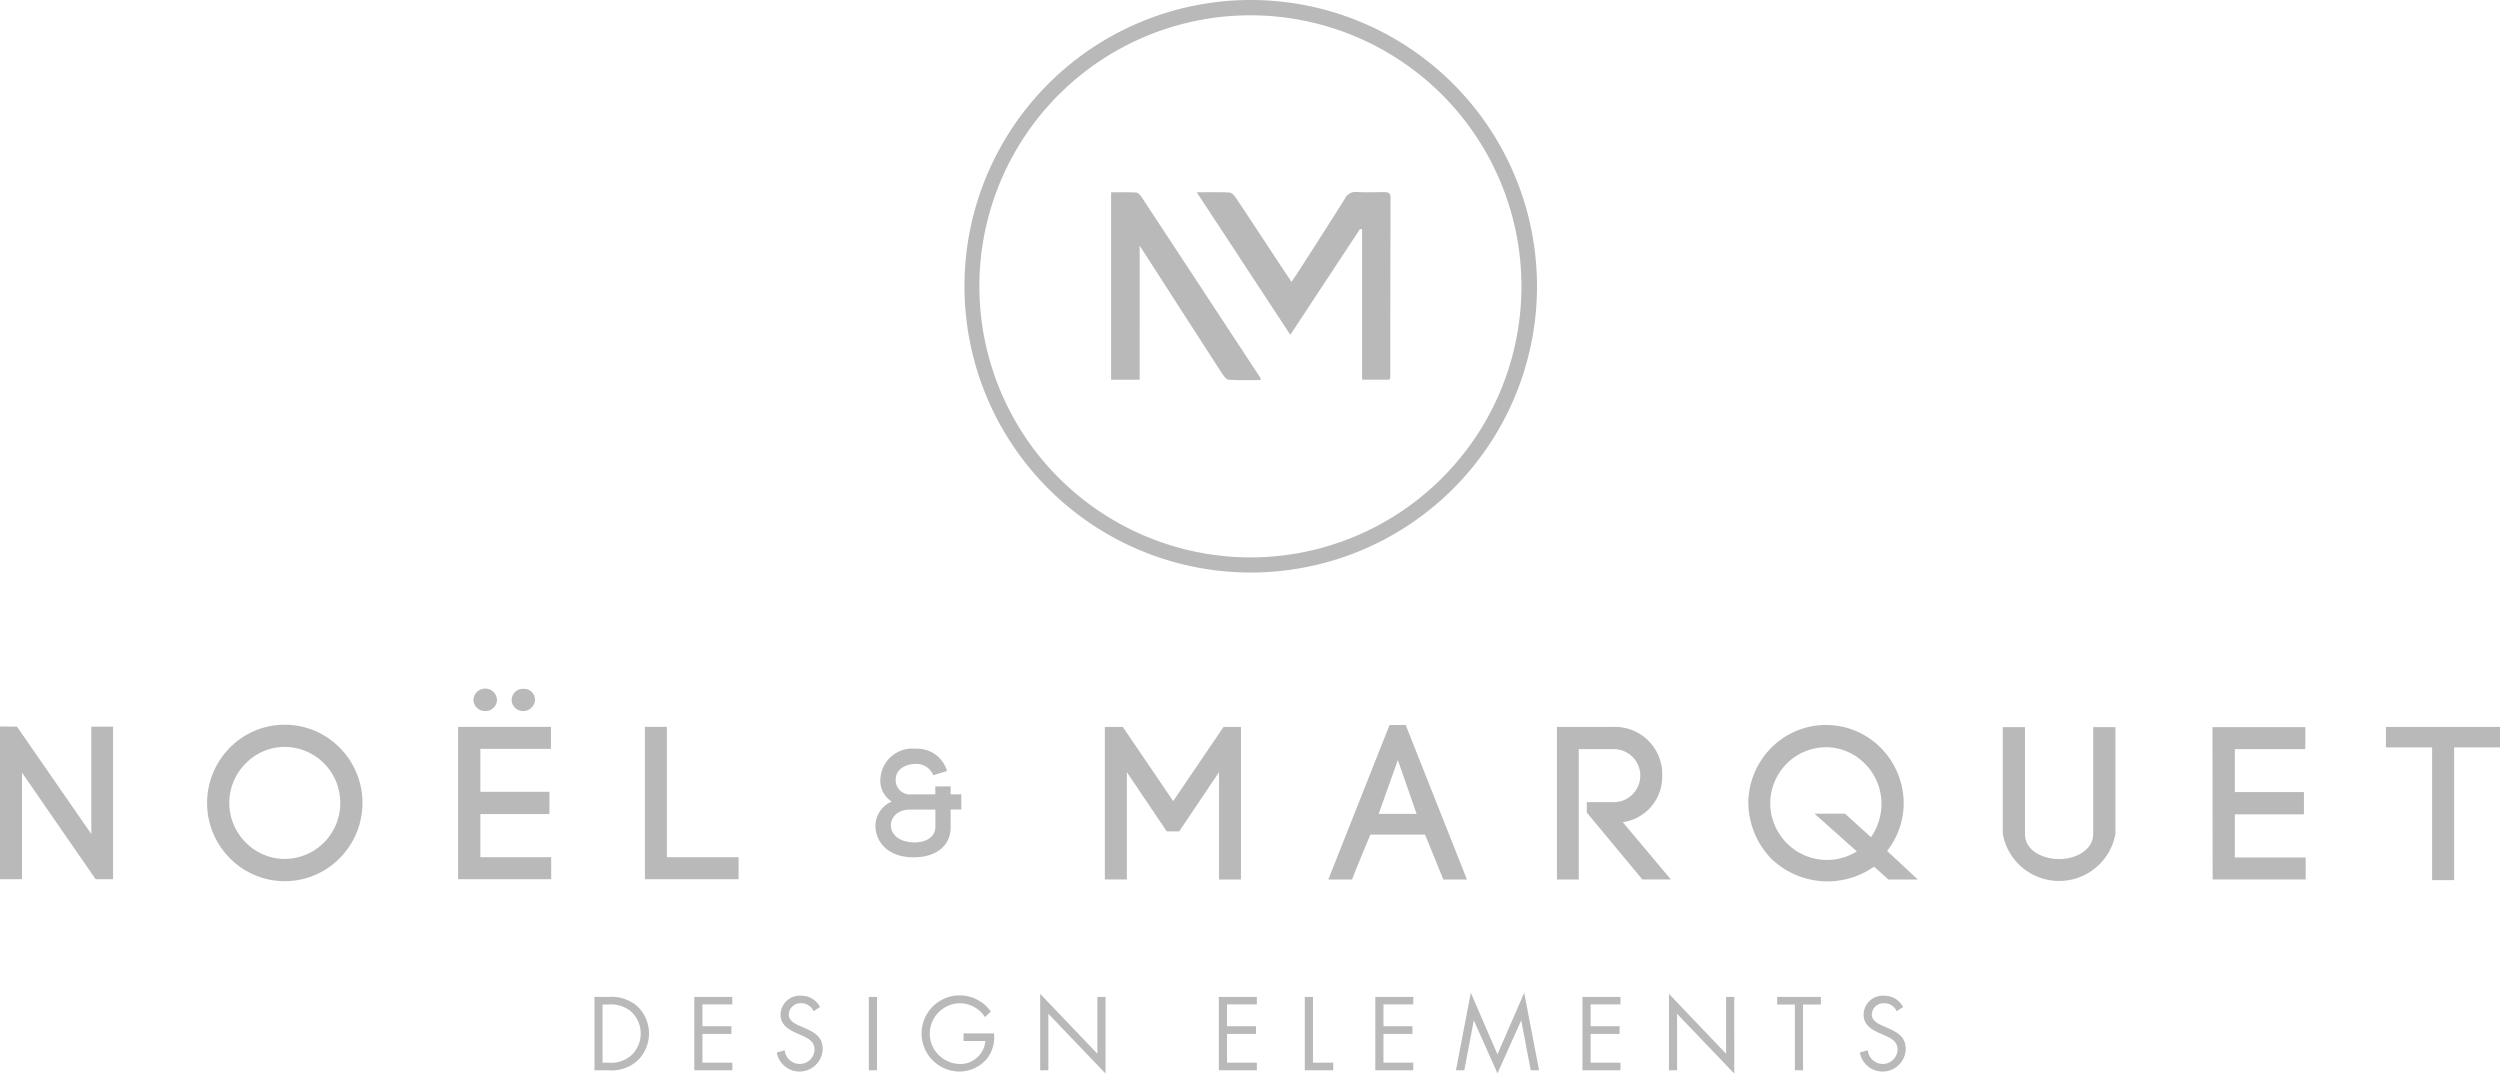 <svg id="Group_164" data-name="Group 164" xmlns="http://www.w3.org/2000/svg" width="128.073" height="54.999" viewBox="0 0 128.073 54.999">
  <path id="Path_304" data-name="Path 304" d="M97.494,104.618a1.077,1.077,0,0,0-.972-.582.985.985,0,0,0-1.051.956c0,.538.378.762.817.961l.229.1c.349.159.693.309.693.747a.755.755,0,0,1-.772.732.774.774,0,0,1-.752-.7l-.408.115a1.185,1.185,0,0,0,2.351-.19c0-.6-.413-.842-.9-1.056l-.249-.109c-.254-.114-.588-.265-.588-.588a.6.6,0,0,1,.623-.583.691.691,0,0,1,.649.409l.333-.215Zm-5.127-.13h.917V104.1H91.043v.388h.907v3.368h.418v-3.368Zm-6.87,3.368h.418v-2.894l2.929,3.064V104.1h-.418v2.909L85.5,103.941v3.915Zm-4.429,0h1.947v-.388H81.486v-1.475h1.485V105.6H81.486v-1.117h1.529V104.1H81.068v3.756Zm-6.482,0h.429l.483-2.541h.01l1.206,2.7,1.21-2.7h.01l.483,2.541h.428l-.762-3.97-1.37,3.153-1.365-3.153-.762,3.97Zm-4.13,0H72.4v-.388H70.874v-1.475h1.485V105.6H70.874v-1.117H72.4V104.1H70.456v3.756ZM67.262,104.1h-.418v3.756H68.3v-.388H67.262Zm-4.822,3.756h1.947v-.388H62.858v-1.475h1.485V105.6H62.858v-1.117h1.529V104.1H62.44Zm-9.152,0h.418v-2.895l2.93,3.064V104.1h-.418v2.909l-2.93-3.069Zm-3.926-1.887v.388h1.117a1.289,1.289,0,0,1-1.34,1.177,1.578,1.578,0,0,1-1.067-.479,1.512,1.512,0,0,1-.439-1.061,1.56,1.56,0,0,1,1.535-1.57,1.528,1.528,0,0,1,1.29.707l.3-.284a1.951,1.951,0,1,0-1.614,3.074,1.857,1.857,0,0,0,1.391-.627,1.789,1.789,0,0,0,.388-1.325Zm-4.852,1.887h.418V104.1h-.418v3.756Zm-2.5-3.238a1.077,1.077,0,0,0-.971-.582.985.985,0,0,0-1.051.956c0,.538.378.762.817.961l.229.1c.349.159.693.309.693.747a.756.756,0,0,1-.773.732.774.774,0,0,1-.752-.7l-.408.115a1.185,1.185,0,0,0,2.351-.19c0-.6-.413-.842-.9-1.056l-.249-.109c-.254-.114-.588-.265-.588-.588a.6.6,0,0,1,.623-.583.691.691,0,0,1,.649.409l.333-.215Zm-6.441,3.238h1.948v-.388H35.985v-1.475h1.485V105.6H35.985v-1.117h1.529V104.1H35.567Zm-4.7-.388v-2.98h.3a1.614,1.614,0,0,1,1.166.363,1.536,1.536,0,0,1,.02,2.228,1.576,1.576,0,0,1-1.186.389Zm-.418.388h.7a2,2,0,0,0,1.485-.473,1.931,1.931,0,0,0-.01-2.83,2.048,2.048,0,0,0-1.465-.453h-.707v3.756Zm97.627-16.54V90.267h-5.85v1.049h2.367v6.8h1.128v-6.8Zm-14.727,6.766h4.767V96.955h-3.629V94.744h3.539V93.605h-3.539v-2.2H118.1V90.278h-4.756Zm-4.979-2.333V90.278h-1.139v5.46c0,.859-.927,1.3-1.742,1.3s-1.753-.424-1.753-1.284V90.278h-1.138v5.46a2.932,2.932,0,0,0,5.772.011ZM98.25,98.085,96.676,96.62a3.98,3.98,0,0,0,.849-2.444,4.059,4.059,0,0,0-1.161-2.825,3.949,3.949,0,0,0-5.639,0,4.057,4.057,0,0,0-1.161,2.825A4.2,4.2,0,0,0,90.725,97a4.148,4.148,0,0,0,5.281.425l.737.659,1.506,0Zm-1.864-3.909a3.007,3.007,0,0,1-.536,1.742l-1.329-1.206H92.958l2.166,1.932a2.891,2.891,0,0,1-3.6-.435,2.929,2.929,0,0,1-.837-2.032,2.9,2.9,0,0,1,.837-2.021,2.847,2.847,0,0,1,2.01-.849,2.806,2.806,0,0,1,2.01.849A2.9,2.9,0,0,1,96.386,94.175ZM85.6,98.083l-2.467-2.936a2.352,2.352,0,0,0,2.021-2.389,2.42,2.42,0,0,0-2.546-2.49H79.761v7.815h1.117V91.406h1.731a1.358,1.358,0,1,1,0,2.713H81.291v.536l2.847,3.427Zm-11.656,0H75.15l-3.138-7.916h-.826l-3.137,7.916h1.217c.246-.647.637-1.585.938-2.3h2.8l.938,2.3Zm-1.373-3.361H70.628l.983-2.758.96,2.758ZM62.456,98.083h1.117V90.267h-.893l-2.579,3.8-2.579-3.8H56.6v7.815h1.128v-5.5l2.043,3.037h.636l2.043-3.037v5.5ZM48.7,94.5h.547v-.781H48.7v-.406h-.785v.406h-1.2a.729.729,0,0,1-.828-.774c.008-.507.5-.781,1.007-.781a.919.919,0,0,1,.914.578l.71-.219a1.6,1.6,0,0,0-1.624-1.14A1.64,1.64,0,0,0,45.1,92.957a1.245,1.245,0,0,0,.586,1.132,1.363,1.363,0,0,0-.828,1.093c-.086.9.578,1.788,2,1.765,1.179-.023,1.843-.649,1.843-1.531Zm-.781.882c0,.476-.406.8-1.07.8-.859,0-1.241-.484-1.21-.921.039-.375.328-.781,1.061-.758h1.218ZM33.038,98.069h4.8V96.941H34.165V90.264H33.038Zm-9.568,0h4.767V96.941H24.608V94.73h3.539V93.591H24.608v-2.2h3.617V90.264H23.469v7.8Zm3.94-9.162a.568.568,0,0,0-.61-.591.574.574,0,0,0-.588.591.587.587,0,0,0,.588.547A.608.608,0,0,0,27.409,88.906Zm-1.948,0a.6.6,0,0,0-1.21,0,.6.6,0,0,0,.589.547A.589.589,0,0,0,25.461,88.906Zm-8.054,8.079a4.016,4.016,0,0,0,0-5.65,3.951,3.951,0,0,0-5.638,0,4.016,4.016,0,0,0,0,5.65,3.949,3.949,0,0,0,5.638,0Zm.023-2.825a2.859,2.859,0,0,1-2.847,2.869,2.8,2.8,0,0,1-2-.849,2.858,2.858,0,0,1,0-4.042,2.8,2.8,0,0,1,2-.848,2.858,2.858,0,0,1,2.847,2.869ZM4.9,98.069h.893V90.253H4.678v5.5l-3.807-5.5L0,90.242v7.827H1.128V92.609Z" transform="translate(0 -53.027)" fill="#b9b9b9" fill-rule="evenodd"/>
  <g id="Group_114" data-name="Group 114" transform="translate(49.401)">
    <path id="Path_305" data-name="Path 305" d="M141.1,27.318a14.665,14.665,0,1,1,14.688-14.5A14.661,14.661,0,0,1,141.1,27.318Zm.012-.775a13.885,13.885,0,1,0-13.89-13.935A13.9,13.9,0,0,0,141.113,26.543Z" transform="translate(-126.451 2.012)" fill="#b9b9b9"/>
    <path id="Path_306" data-name="Path 306" d="M166.8,32.79h-1.393V25.1l-.1-.039-3.577,5.429-4.794-7.3c.624,0,1.157-.019,1.686.014.122.008.26.179.344.306.814,1.22,1.617,2.446,2.425,3.671.123.186.248.369.4.6.164-.247.306-.451.439-.66.767-1.2,1.538-2.391,2.293-3.6a.606.606,0,0,1,.609-.346c.463.026.928.011,1.392.005.2,0,.342.034.341.29q-.012,4.6-.015,9.207C166.857,32.71,166.831,32.736,166.8,32.79Z" transform="translate(-145.029 -13.339)" fill="#b9b9b9"/>
    <path id="Path_307" data-name="Path 307" d="M147.163,32.807H145.7v-9.6c.431,0,.859-.013,1.285.01.092,0,.2.118.262.208q3.06,4.646,6.11,9.3c.006.009,0,.027-.006.1-.539,0-1.085.023-1.627-.017-.129-.009-.269-.211-.36-.352-1.381-2.133-2.756-4.272-4.2-6.52Z" transform="translate(-138.181 -13.355)" fill="#b9b9b9"/>
  </g>
</svg>
